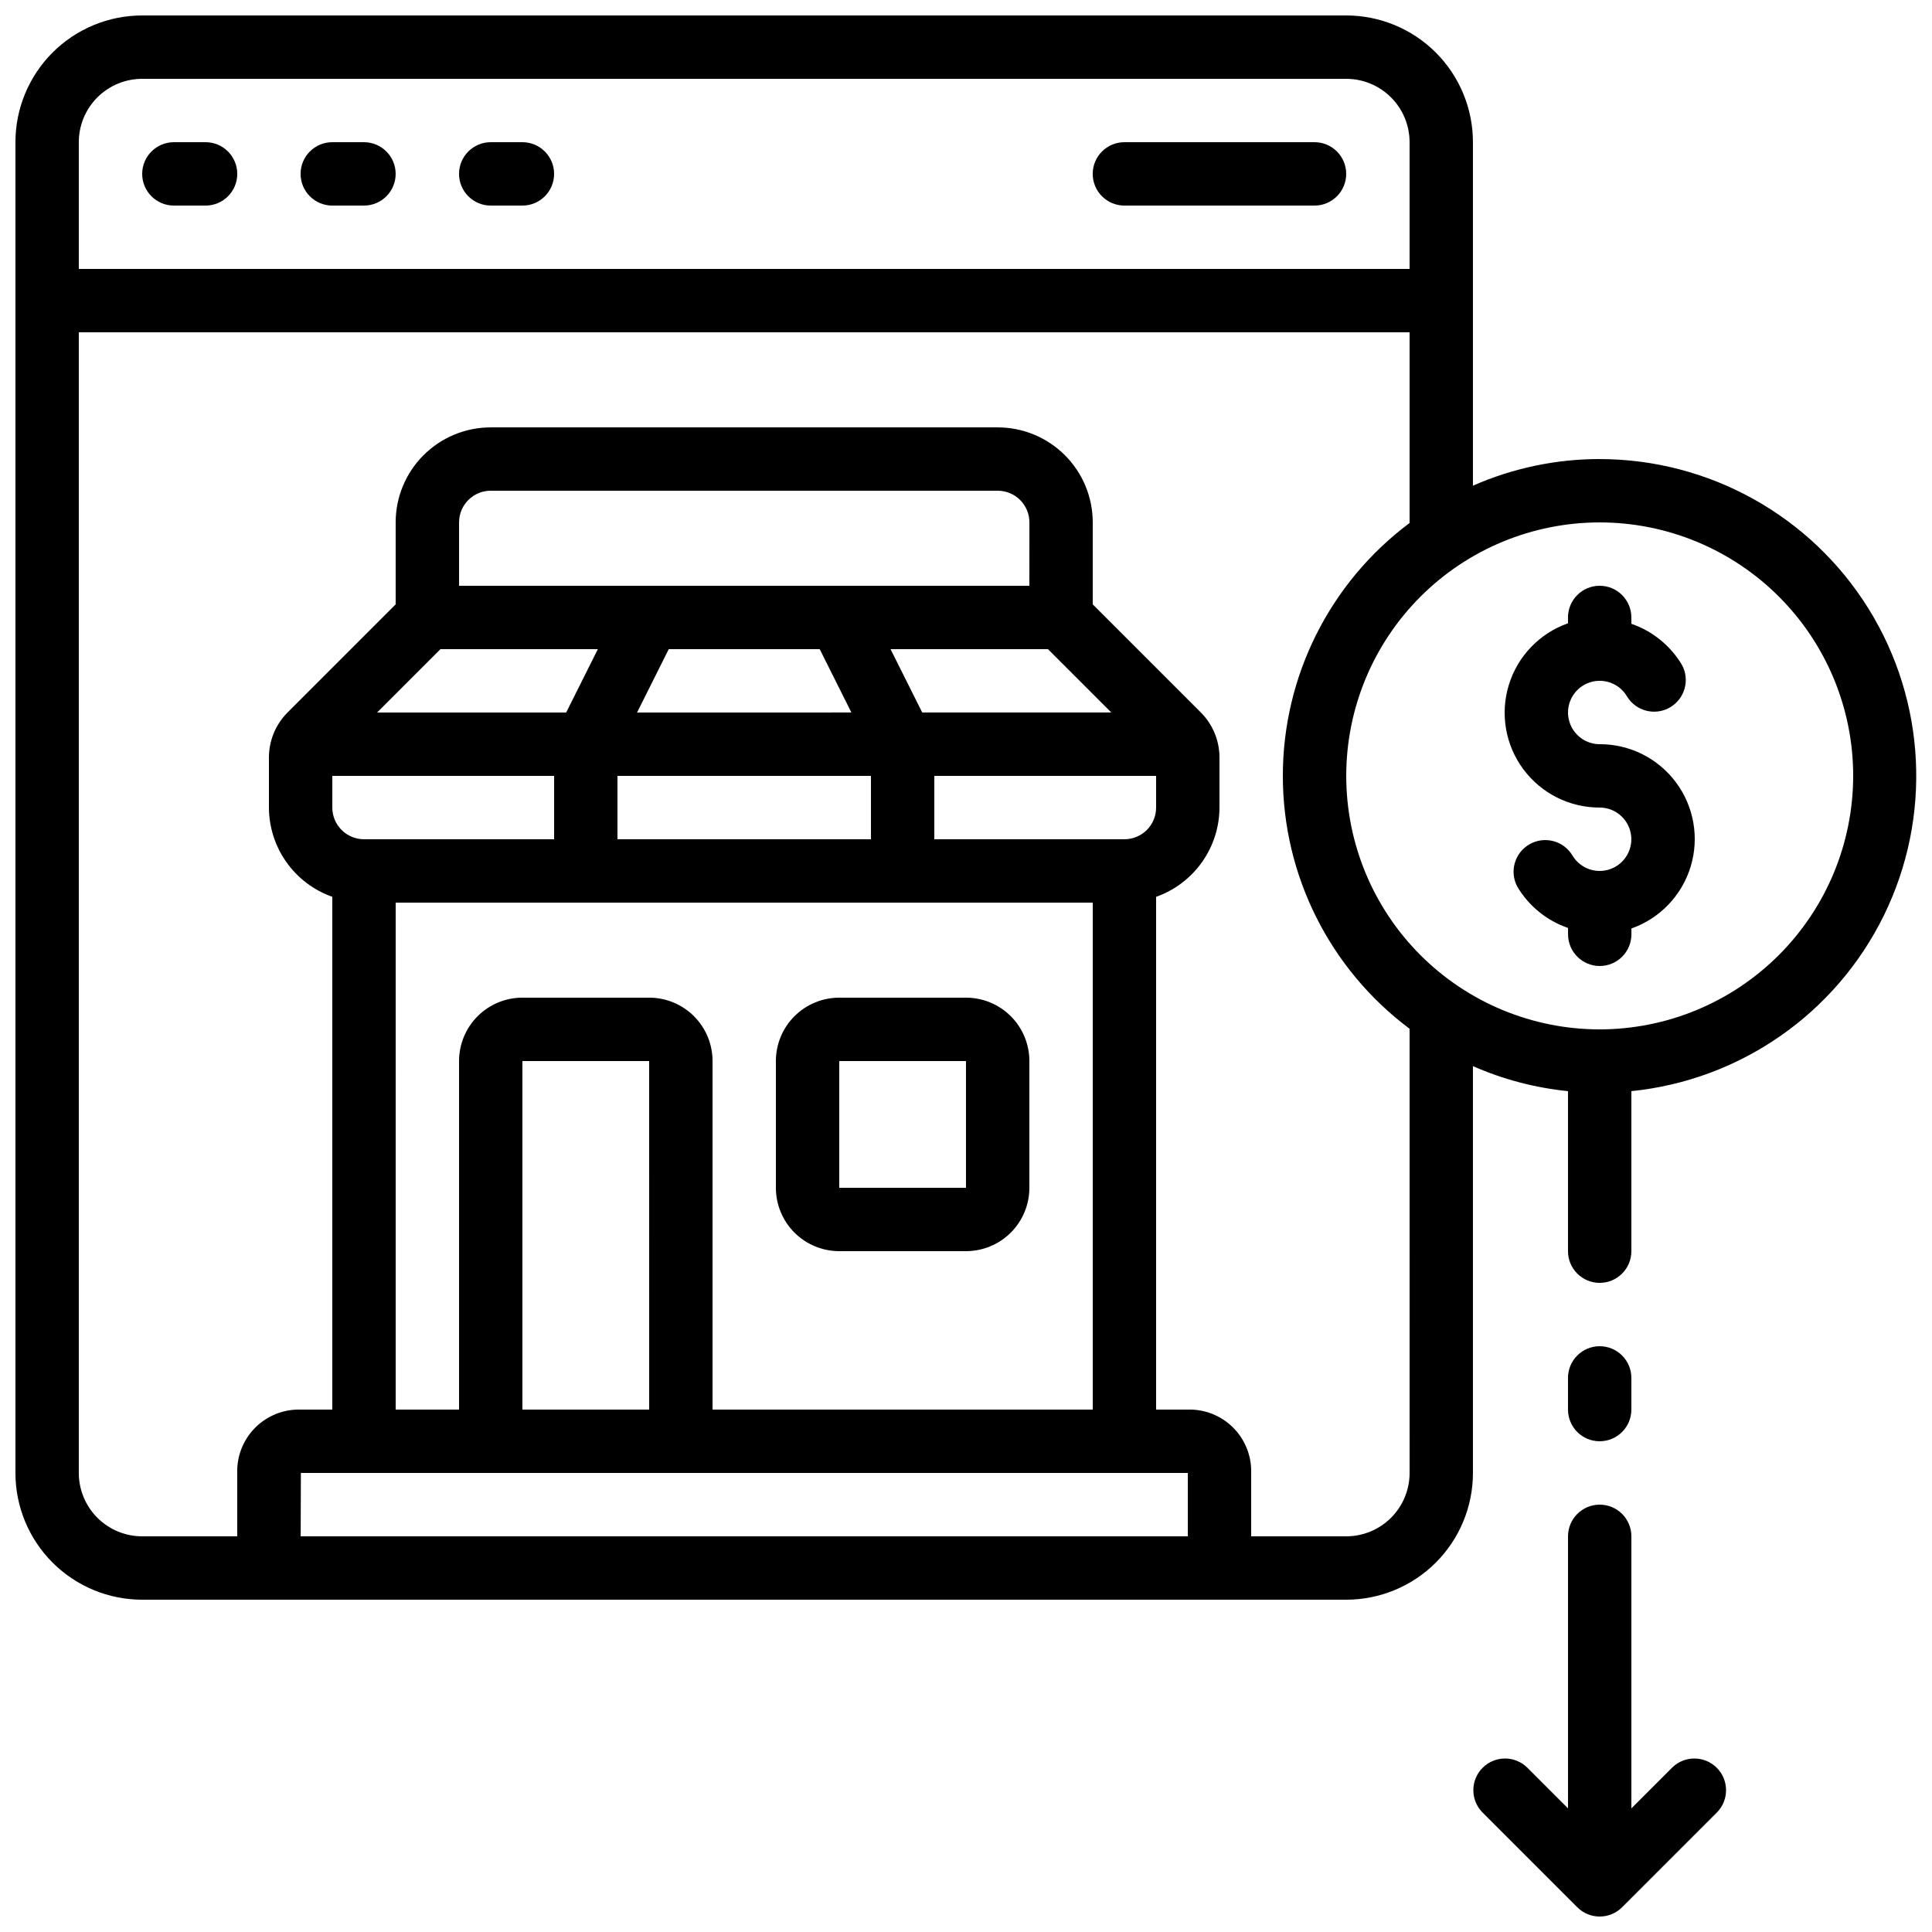 <?xml version="1.0" encoding="UTF-8"?>
<!-- Uploaded to: SVG Find, www.svgrepo.com, Generator: SVG Find Mixer Tools -->
<svg width="800px" height="800px" version="1.1" viewBox="144 144 512 512" xmlns="http://www.w3.org/2000/svg">
 <defs>
  <clipPath id="b">
   <path d="m148.09 148.09h503.81v419.91h-503.81z"/>
  </clipPath>
  <clipPath id="a">
   <path d="m534 542h68v109.9h-68z"/>
  </clipPath>
 </defs>
 <path d="m366.41 475.57h33.59c4.453 0 8.723-1.77 11.875-4.918 3.148-3.152 4.918-7.422 4.918-11.875v-33.59c0-4.453-1.77-8.723-4.918-11.875-3.152-3.148-7.422-4.918-11.875-4.918h-33.59c-4.453 0-8.723 1.77-11.875 4.918-3.148 3.152-4.918 7.422-4.918 11.875v33.59c0 4.453 1.77 8.723 4.918 11.875 3.152 3.148 7.422 4.918 11.875 4.918zm0-50.383h33.586v33.586l-33.586 0.004z"/>
 <g clip-path="url(#b)">
  <path d="m567.93 265.65c-11.562 0-23 2.406-33.586 7.062v-91.031c0-8.906-3.539-17.449-9.836-23.75-6.301-6.297-14.844-9.836-23.75-9.836h-319.08c-8.906 0-17.449 3.539-23.75 9.836-6.297 6.301-9.836 14.844-9.836 23.75v352.67c0 8.906 3.539 17.449 9.836 23.75 6.301 6.297 14.844 9.836 23.75 9.836h319.08c8.906 0 17.449-3.539 23.75-9.836 6.297-6.301 9.836-14.844 9.836-23.75v-107.82c7.996 3.523 16.496 5.762 25.191 6.633v42.414c0 4.637 3.758 8.395 8.395 8.395 4.641 0 8.398-3.758 8.398-8.395v-42.414c28.836-2.922 54.121-20.508 66.898-46.523 12.777-26.012 11.234-56.777-4.078-81.383s-42.234-39.574-71.219-39.602zm-386.25-100.76h319.08c4.453 0 8.723 1.77 11.875 4.918 3.148 3.152 4.918 7.422 4.918 11.875v33.59h-352.67v-33.59c0-4.453 1.77-8.723 4.918-11.875 3.152-3.148 7.422-4.918 11.875-4.918zm79.047 151.14h41.715l-8.398 16.793h-50.109zm181.26 50.379h-50.383v-16.793h58.777v8.398c0 2.227-0.883 4.363-2.457 5.938-1.578 1.574-3.711 2.457-5.938 2.457zm-134.35 0v-16.793h67.176v16.793zm53.59-50.383 8.398 16.793-56.797 0.004 8.398-16.793zm27.172 16.793-8.398-16.793h41.715l16.793 16.793zm28.398-33.582h-151.14v-16.797c0-4.637 3.762-8.395 8.398-8.395h134.35c2.227 0 4.363 0.883 5.938 2.457 1.574 1.578 2.461 3.711 2.461 5.938zm-125.95 50.379v16.793h-50.383c-4.637 0-8.395-3.758-8.395-8.395v-8.398zm-41.984 33.586h184.73v134.35h-100.76v-92.367c0-4.453-1.77-8.723-4.918-11.875-3.152-3.148-7.422-4.918-11.875-4.918h-33.59c-4.453 0-8.723 1.77-11.875 4.918-3.148 3.152-4.918 7.422-4.918 11.875v92.367h-16.793zm67.176 134.35-33.59 0.004v-92.367h33.586zm-75.57 16.793 218.32 0.004v16.793h-235.11l0.059-16.793zm277.09 0v0.004c0 4.453-1.77 8.727-4.918 11.875-3.152 3.148-7.422 4.918-11.875 4.918h-25.191v-16.793c0.121-4.32-1.473-8.516-4.438-11.664-2.965-3.144-7.055-4.992-11.375-5.129h-9.379v-135.89c4.894-1.73 9.137-4.93 12.141-9.164 3.008-4.231 4.633-9.289 4.652-14.48v-13.32c-0.012-4.449-1.781-8.715-4.918-11.871l-28.668-28.668v-21.715c0-6.68-2.652-13.086-7.379-17.812-4.723-4.723-11.129-7.375-17.812-7.375h-134.35c-6.684 0-13.09 2.652-17.812 7.375-4.727 4.727-7.379 11.133-7.379 17.812v21.715l-28.668 28.668c-3.137 3.156-4.906 7.422-4.918 11.871v13.32c0.02 5.191 1.645 10.25 4.652 14.48 3.004 4.234 7.246 7.434 12.141 9.164v135.89h-9.379c-4.32 0.137-8.41 1.984-11.375 5.129-2.965 3.148-4.559 7.344-4.438 11.664v16.793h-25.191c-4.453 0-8.723-1.77-11.875-4.918-3.148-3.148-4.918-7.422-4.918-11.875v-302.29h352.67v50.539c-21.141 15.793-33.59 40.629-33.59 67.016 0 26.387 12.449 51.223 33.59 67.016zm50.383-117.55-0.004 0.004c-17.812 0-34.902-7.078-47.5-19.676-12.598-12.598-19.672-29.684-19.672-47.5 0-17.816 7.074-34.902 19.672-47.5 12.598-12.598 29.688-19.676 47.5-19.676 17.816 0 34.902 7.078 47.5 19.676 12.598 12.598 19.676 29.684 19.676 47.5-0.02 17.809-7.102 34.883-19.695 47.477s-29.668 19.68-47.48 19.699z"/>
 </g>
 <path d="m190.08 198.48h8.398c4.637 0 8.395-3.762 8.395-8.398s-3.758-8.398-8.395-8.398h-8.398c-4.637 0-8.398 3.762-8.398 8.398s3.762 8.398 8.398 8.398z"/>
 <path d="m232.06 198.48h8.398-0.004c4.641 0 8.398-3.762 8.398-8.398s-3.758-8.398-8.398-8.398h-8.395c-4.637 0-8.398 3.762-8.398 8.398s3.762 8.398 8.398 8.398z"/>
 <path d="m274.05 198.48h8.398-0.004c4.641 0 8.398-3.762 8.398-8.398s-3.758-8.398-8.398-8.398h-8.395c-4.637 0-8.398 3.762-8.398 8.398s3.762 8.398 8.398 8.398z"/>
 <path d="m441.98 198.48h50.383-0.004c4.637 0 8.398-3.762 8.398-8.398s-3.762-8.398-8.398-8.398h-50.379c-4.641 0-8.398 3.762-8.398 8.398s3.758 8.398 8.398 8.398z"/>
 <path d="m567.93 341.22c-2.996-0.004-5.769-1.605-7.266-4.207-1.496-2.598-1.496-5.797 0.004-8.395 1.504-2.598 4.273-4.195 7.273-4.195 3 0.004 5.769 1.602 7.269 4.199 2.387 3.859 7.41 5.125 11.34 2.856 3.93-2.273 5.348-7.254 3.195-11.25-3.039-5.113-7.793-8.98-13.418-10.918v-1.68c0-4.637-3.758-8.395-8.398-8.395-4.637 0-8.395 3.758-8.395 8.395v1.547c-7.527 2.648-13.344 8.715-15.68 16.344-2.34 7.629-0.914 15.914 3.836 22.324 4.75 6.406 12.262 10.184 20.238 10.168 3 0 5.769 1.605 7.269 4.203 1.496 2.598 1.496 5.797-0.008 8.395-1.5 2.598-4.269 4.195-7.269 4.195s-5.769-1.602-7.269-4.199c-2.391-3.859-7.414-5.125-11.344-2.852-3.93 2.269-5.344 7.25-3.191 11.25 3.043 5.113 7.805 8.98 13.434 10.914v1.68c0 4.637 3.758 8.398 8.398 8.398 4.637 0 8.395-3.762 8.395-8.398v-1.547 0.004c7.527-2.652 13.348-8.723 15.684-16.352 2.336-7.633 0.906-15.918-3.848-22.328-4.754-6.406-12.27-10.18-20.25-10.156z"/>
 <path d="m567.93 525.95c2.227 0 4.363-0.883 5.938-2.457 1.574-1.574 2.461-3.711 2.461-5.938v-8.398c0-4.637-3.758-8.395-8.398-8.395-4.637 0-8.395 3.758-8.395 8.395v8.398c0 2.227 0.883 4.363 2.457 5.938 1.578 1.574 3.711 2.457 5.938 2.457z"/>
 <g clip-path="url(#a)">
  <path d="m559.54 623.24-10.859-10.859c-3.293-3.184-8.531-3.137-11.77 0.102-3.238 3.238-3.285 8.477-0.102 11.773l25.191 25.191v-0.004c3.277 3.281 8.594 3.281 11.871 0l25.191-25.191v0.004c3.184-3.297 3.137-8.535-0.102-11.773-3.238-3.238-8.477-3.285-11.773-0.102l-10.855 10.859v-72.098c0-4.637-3.758-8.395-8.398-8.395-4.637 0-8.395 3.758-8.395 8.395z"/>
 </g>
</svg>